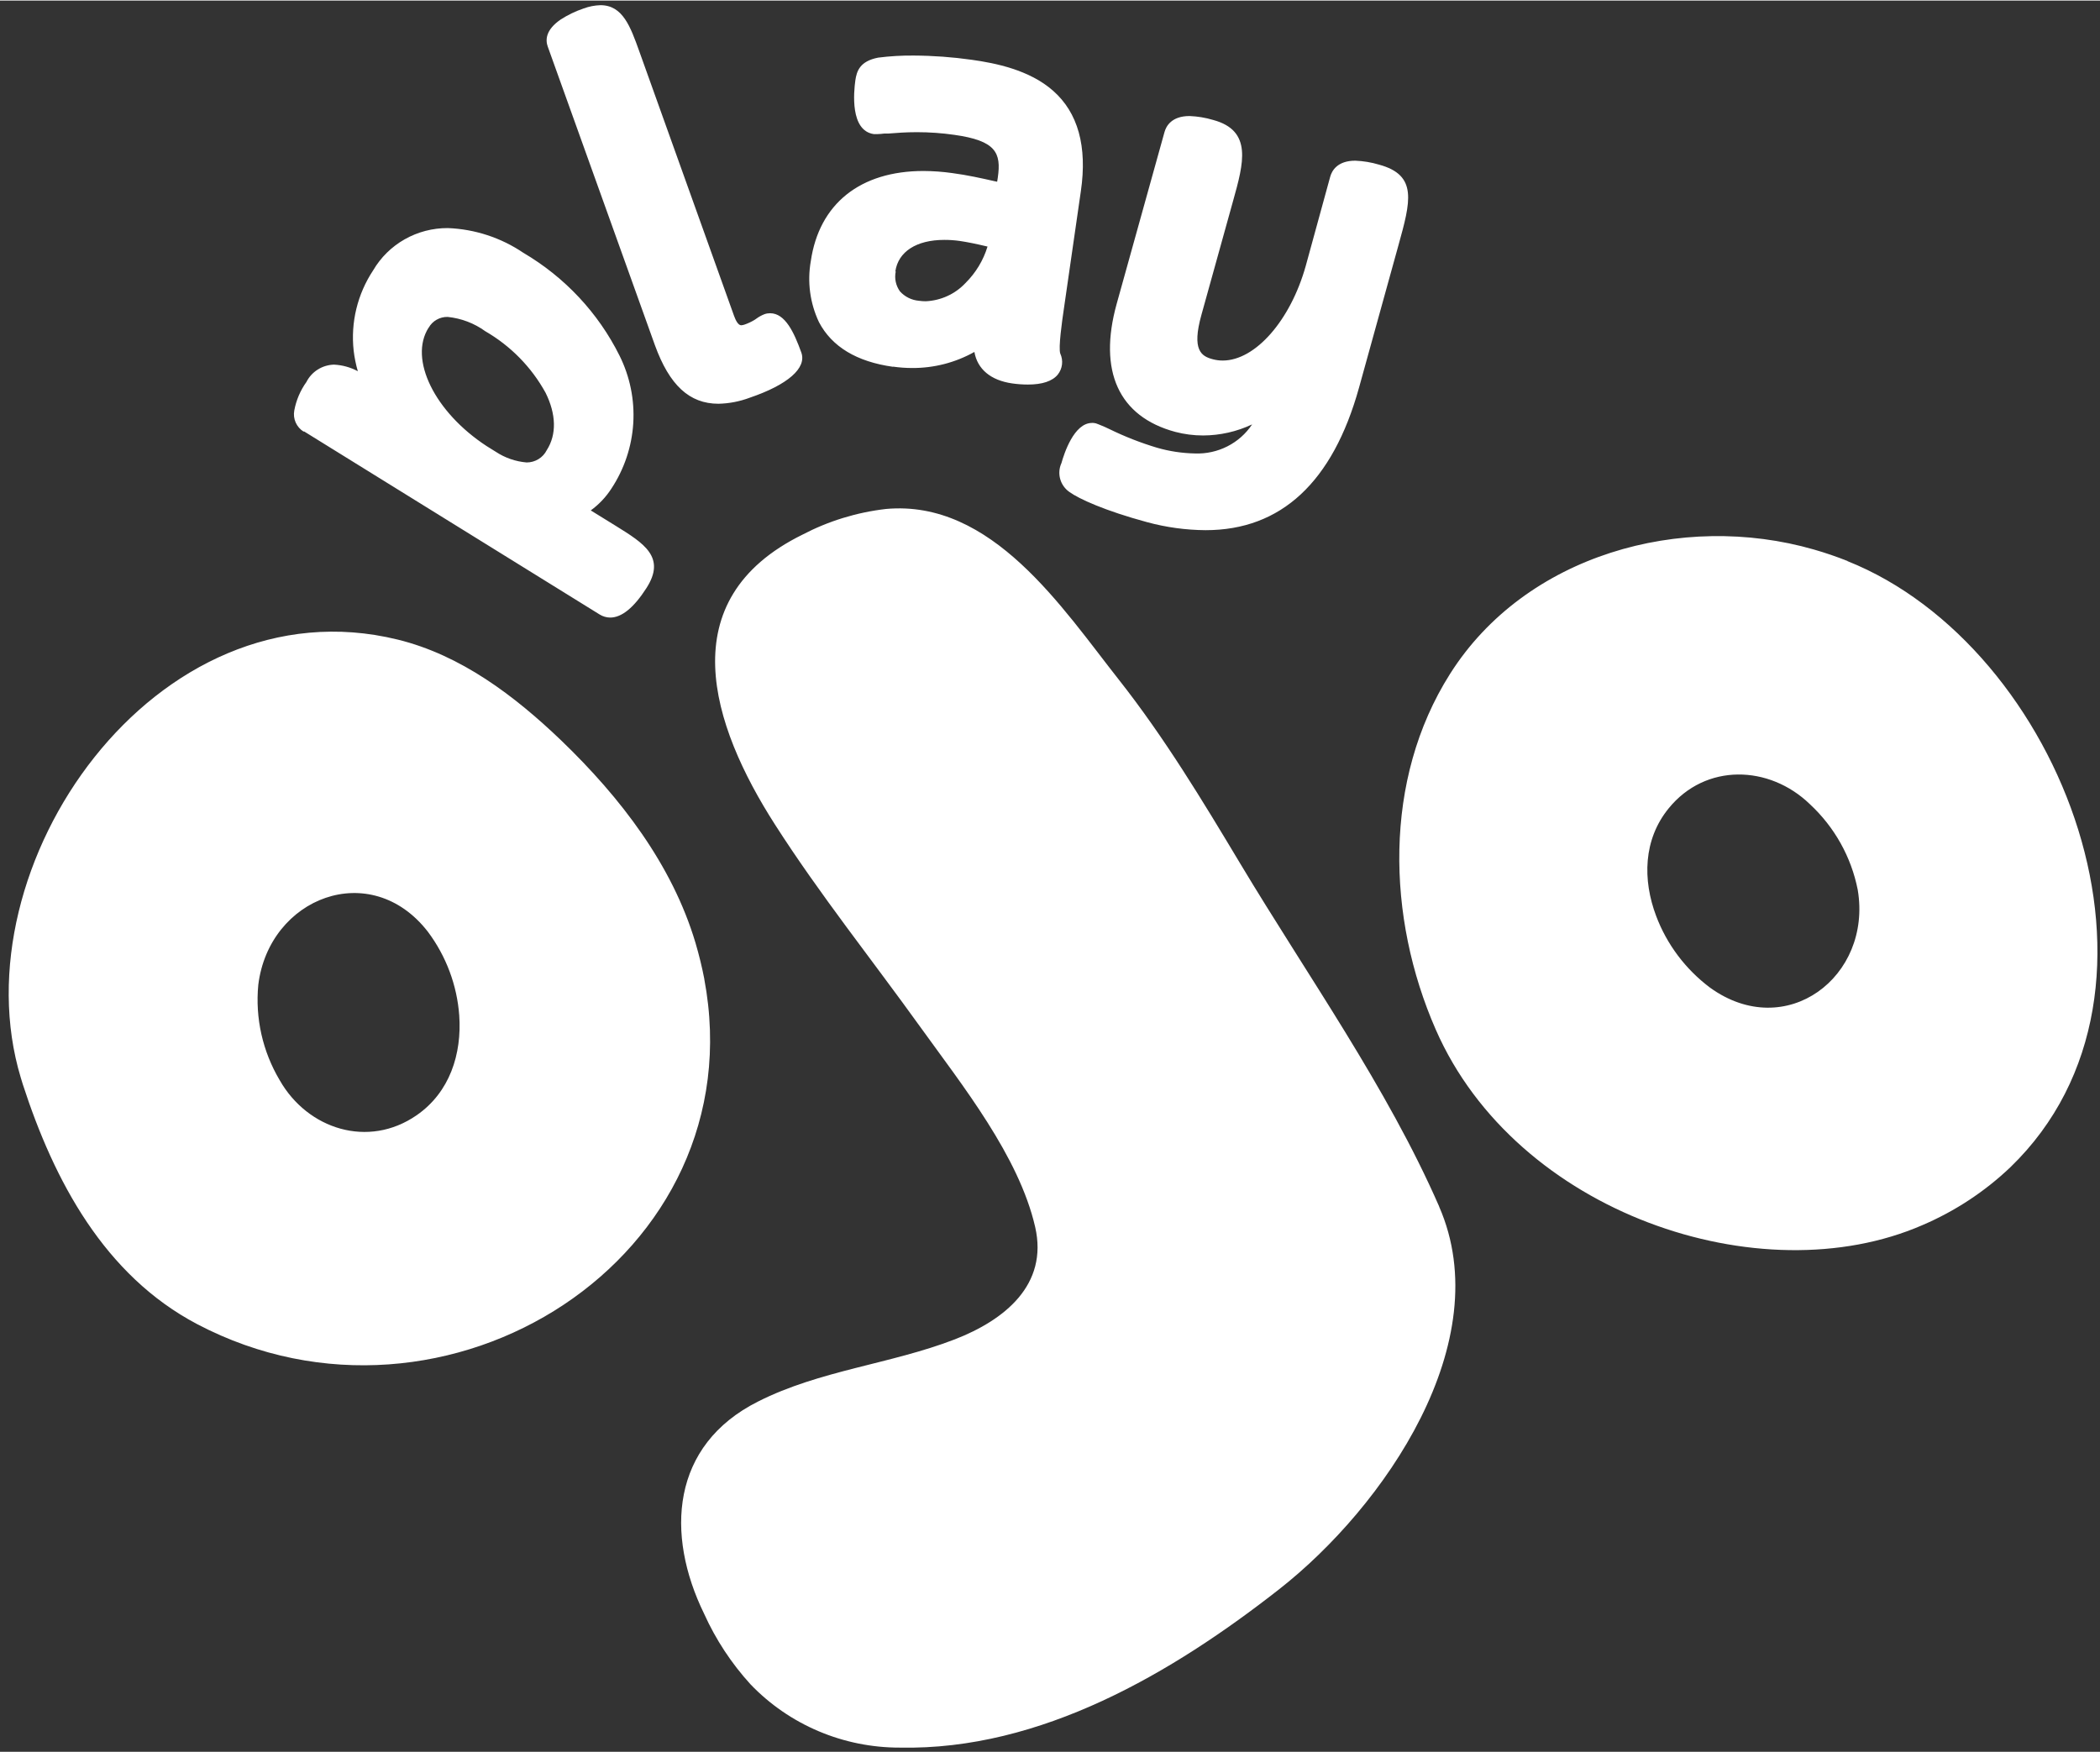<?xml version="1.0" encoding="utf-8"?>
<svg fill="none" height="676" viewBox="0 0 241 201" width="810.0" xmlns="http://www.w3.org/2000/svg"><rect x="0" y="0" width="241" height="201" fill="#333333" stroke="none"/><desc>socioscasino.com - Homes of honest casino bonuses</desc><title>Playojo Casino on https://socioscasino.com/</title>
<path d="M125.306 48.47C125.46 48.47 125.615 48.488 125.765 48.525C125.942 48.581 126.158 48.673 126.776 48.931L127.347 49.198C129.101 50.055 130.923 50.767 132.796 51.328C134.209 51.734 135.67 51.954 137.141 51.982C138.433 52.03 139.716 51.748 140.864 51.163C142.013 50.579 142.988 49.711 143.695 48.645C141.942 49.474 140.022 49.909 138.077 49.917C136.993 49.918 135.913 49.778 134.866 49.502C128.386 47.751 126.008 42.533 128.152 34.807L133.639 15.097C133.826 14.414 134.454 13.253 136.514 13.253C137.435 13.288 138.347 13.44 139.229 13.704C143.761 14.931 142.721 18.664 141.513 22.988L137.881 36.061C136.738 40.145 137.881 40.827 139.182 41.168C139.554 41.268 139.939 41.317 140.324 41.316C144.07 41.316 148.096 36.706 149.847 30.465L152.656 20.222C152.843 19.54 153.47 18.378 155.53 18.378C156.454 18.413 157.37 18.565 158.255 18.83C162.73 20.038 161.878 23.071 160.483 28.105L155.961 44.441C152.946 55.283 147.019 60.787 138.358 60.787C136.086 60.771 133.825 60.461 131.635 59.865C126.795 58.556 123.826 57.191 122.75 56.417C122.223 56.057 121.842 55.527 121.671 54.919C121.5 54.311 121.55 53.664 121.813 53.089C122.113 52.019 123.246 48.479 125.315 48.479L125.306 48.47ZM102.75 31.092C103.078 28.824 105.166 27.469 108.368 27.469C108.957 27.467 109.545 27.507 110.128 27.588C111.064 27.727 112.001 27.92 113.33 28.234C112.85 29.813 111.982 31.25 110.802 32.419C109.621 33.681 107.983 34.432 106.242 34.512C105.982 34.512 105.722 34.494 105.465 34.457C104.619 34.387 103.834 33.997 103.274 33.369C103.041 33.041 102.878 32.67 102.796 32.279C102.714 31.887 102.714 31.483 102.797 31.092H102.75ZM102.488 42.016C103.207 42.119 103.933 42.172 104.66 42.173C107.171 42.191 109.642 41.555 111.823 40.329C112.169 42.302 113.695 43.593 116.167 43.943C116.763 44.028 117.363 44.071 117.965 44.072C119.613 44.072 120.774 43.685 121.392 42.929C121.659 42.592 121.827 42.19 121.878 41.766C121.929 41.342 121.861 40.912 121.682 40.523C121.439 39.896 121.898 36.706 122.075 35.498L124.042 21.873C124.791 16.738 123.714 12.856 120.84 10.339C118.134 7.952 114.229 7.177 111.533 6.799C109.315 6.485 107.078 6.321 104.838 6.311C103.479 6.298 102.122 6.378 100.774 6.55C98.658 6.965 98.321 8.108 98.162 9.15C97.975 10.505 97.544 14.94 100.287 15.327C100.421 15.336 100.556 15.336 100.69 15.327C100.956 15.319 101.222 15.298 101.486 15.262H101.954C102.89 15.189 103.93 15.106 105.212 15.106C106.65 15.105 108.087 15.207 109.51 15.41C114.295 16.083 114.922 17.466 114.51 20.315L114.435 20.794L114.089 20.72C112.703 20.407 110.98 20.02 109.267 19.798C108.181 19.645 107.086 19.565 105.989 19.559C98.714 19.559 94.005 23.329 93.049 29.912C92.629 32.284 92.956 34.725 93.986 36.909C95.465 39.73 98.321 41.454 102.488 42.035V42.016ZM62.863 5.287C62.582 4.513 62.619 3.351 64.351 2.171C65.168 1.645 66.049 1.22 66.973 0.908C67.593 0.677 68.248 0.549 68.911 0.53C71.467 0.53 72.347 2.983 73.368 5.831L84.239 36.181C84.417 36.679 84.707 37.269 85.063 37.269C85.197 37.26 85.33 37.232 85.456 37.186C85.859 37.046 86.245 36.863 86.608 36.642L86.795 36.513C87.082 36.3 87.397 36.126 87.731 35.996C87.938 35.922 88.157 35.885 88.377 35.886C90.1 35.886 91.121 38.061 91.963 40.403C92.591 42.173 90.428 44.091 86.037 45.584C84.89 46.016 83.677 46.25 82.45 46.276C79.117 46.276 76.832 44.146 75.166 39.573L62.863 5.287ZM49.192 37.554C49.405 37.17 49.721 36.85 50.106 36.631C50.491 36.411 50.929 36.3 51.374 36.31C52.935 36.468 54.426 37.035 55.69 37.951C58.607 39.641 60.999 42.082 62.61 45.013C63.836 47.474 63.892 49.816 62.75 51.595C62.538 52.021 62.209 52.38 61.8 52.631C61.392 52.882 60.919 53.015 60.438 53.015C59.171 52.908 57.953 52.486 56.898 51.789L55.859 51.143C49.885 47.244 46.88 41.15 49.192 37.536V37.554ZM34.876 49.438L68.836 70.476C69.194 70.694 69.605 70.812 70.025 70.817C71.355 70.817 72.75 69.674 74.192 67.424C76.458 63.884 73.902 62.299 70.662 60.289L67.797 58.519C68.732 57.838 69.532 56.995 70.156 56.03C71.643 53.779 72.51 51.188 72.675 48.509C72.839 45.829 72.294 43.154 71.093 40.744C68.651 35.847 64.82 31.751 60.063 28.953C57.504 27.218 54.497 26.233 51.393 26.113C49.657 26.104 47.95 26.548 46.444 27.4C44.94 28.252 43.691 29.481 42.825 30.963C41.02 33.689 40.23 36.947 40.587 40.182C40.681 40.98 40.84 41.77 41.065 42.542C40.223 42.091 39.288 41.832 38.331 41.786C37.669 41.803 37.025 41.998 36.468 42.349C35.91 42.7 35.46 43.194 35.166 43.777C34.463 44.758 33.987 45.878 33.771 47.059C33.685 47.524 33.742 48.004 33.936 48.436C34.13 48.868 34.45 49.233 34.857 49.484L34.876 49.438ZM165.156 138.421C171.953 153.965 158.845 172.901 146.804 182.341C134.557 191.938 119.454 200.853 103.265 200.521C100.056 200.527 96.881 199.885 93.934 198.635C90.987 197.386 88.331 195.555 86.13 193.257C83.939 190.852 82.144 188.124 80.812 185.171C76.336 176.026 77.01 165.811 87.001 160.796C94.098 157.21 102.197 156.509 109.557 153.67C115.25 151.466 120.325 147.428 118.798 140.763C116.926 132.622 110.437 124.509 105.615 117.807C100.053 110.063 94.079 102.605 88.939 94.575C81.617 83.152 76.907 68.761 92.104 61.294C95.081 59.737 98.326 58.74 101.673 58.353C113.845 57.246 121.916 69.729 128.405 77.953C133.62 84.572 137.974 91.781 142.3 99C150.034 111.907 159.154 124.675 165.156 138.403V138.421ZM47.816 127.939C42.264 131.783 35.307 129.543 32.105 123.929C30.138 120.622 29.277 116.791 29.642 112.976C30.869 102.946 42.535 98.401 49.108 106.882C51.202 109.684 52.448 113.011 52.703 116.48C53.013 120.895 51.627 125.302 47.816 127.939ZM80.831 112.312C80.568 110.948 80.231 109.565 79.819 108.164C77.151 99.194 71.215 91.477 64.426 84.941C59.052 79.787 52.891 75.122 45.634 73.343C17.854 66.539 -4.946 99.369 2.386 123.634C2.461 123.892 2.545 124.141 2.62 124.399C6.206 135.462 11.983 146.322 22.648 151.927C51.168 166.89 86.842 144.211 80.821 112.285L80.831 112.312ZM196.241 113.29C193.432 111.18 191.289 108.328 190.062 105.066C188.498 100.918 188.582 96.299 191.494 92.722C195.726 87.504 203.048 87.725 207.711 92.242C210.54 94.872 212.459 98.309 213.198 102.07C214.874 112.036 204.959 119.586 196.241 113.29ZM212.028 64.327C210.766 63.823 209.478 63.383 208.17 63.008C193.011 58.639 175.071 63.599 166.41 77.28C158.714 89.43 159.144 105.269 164.772 118.111C173.994 139.186 202.065 148.636 220.623 140.551C224.365 138.949 227.784 136.698 230.717 133.904C251.784 113.557 236.653 74.145 211.99 64.327H212.028Z" fill="white"/>
</svg>